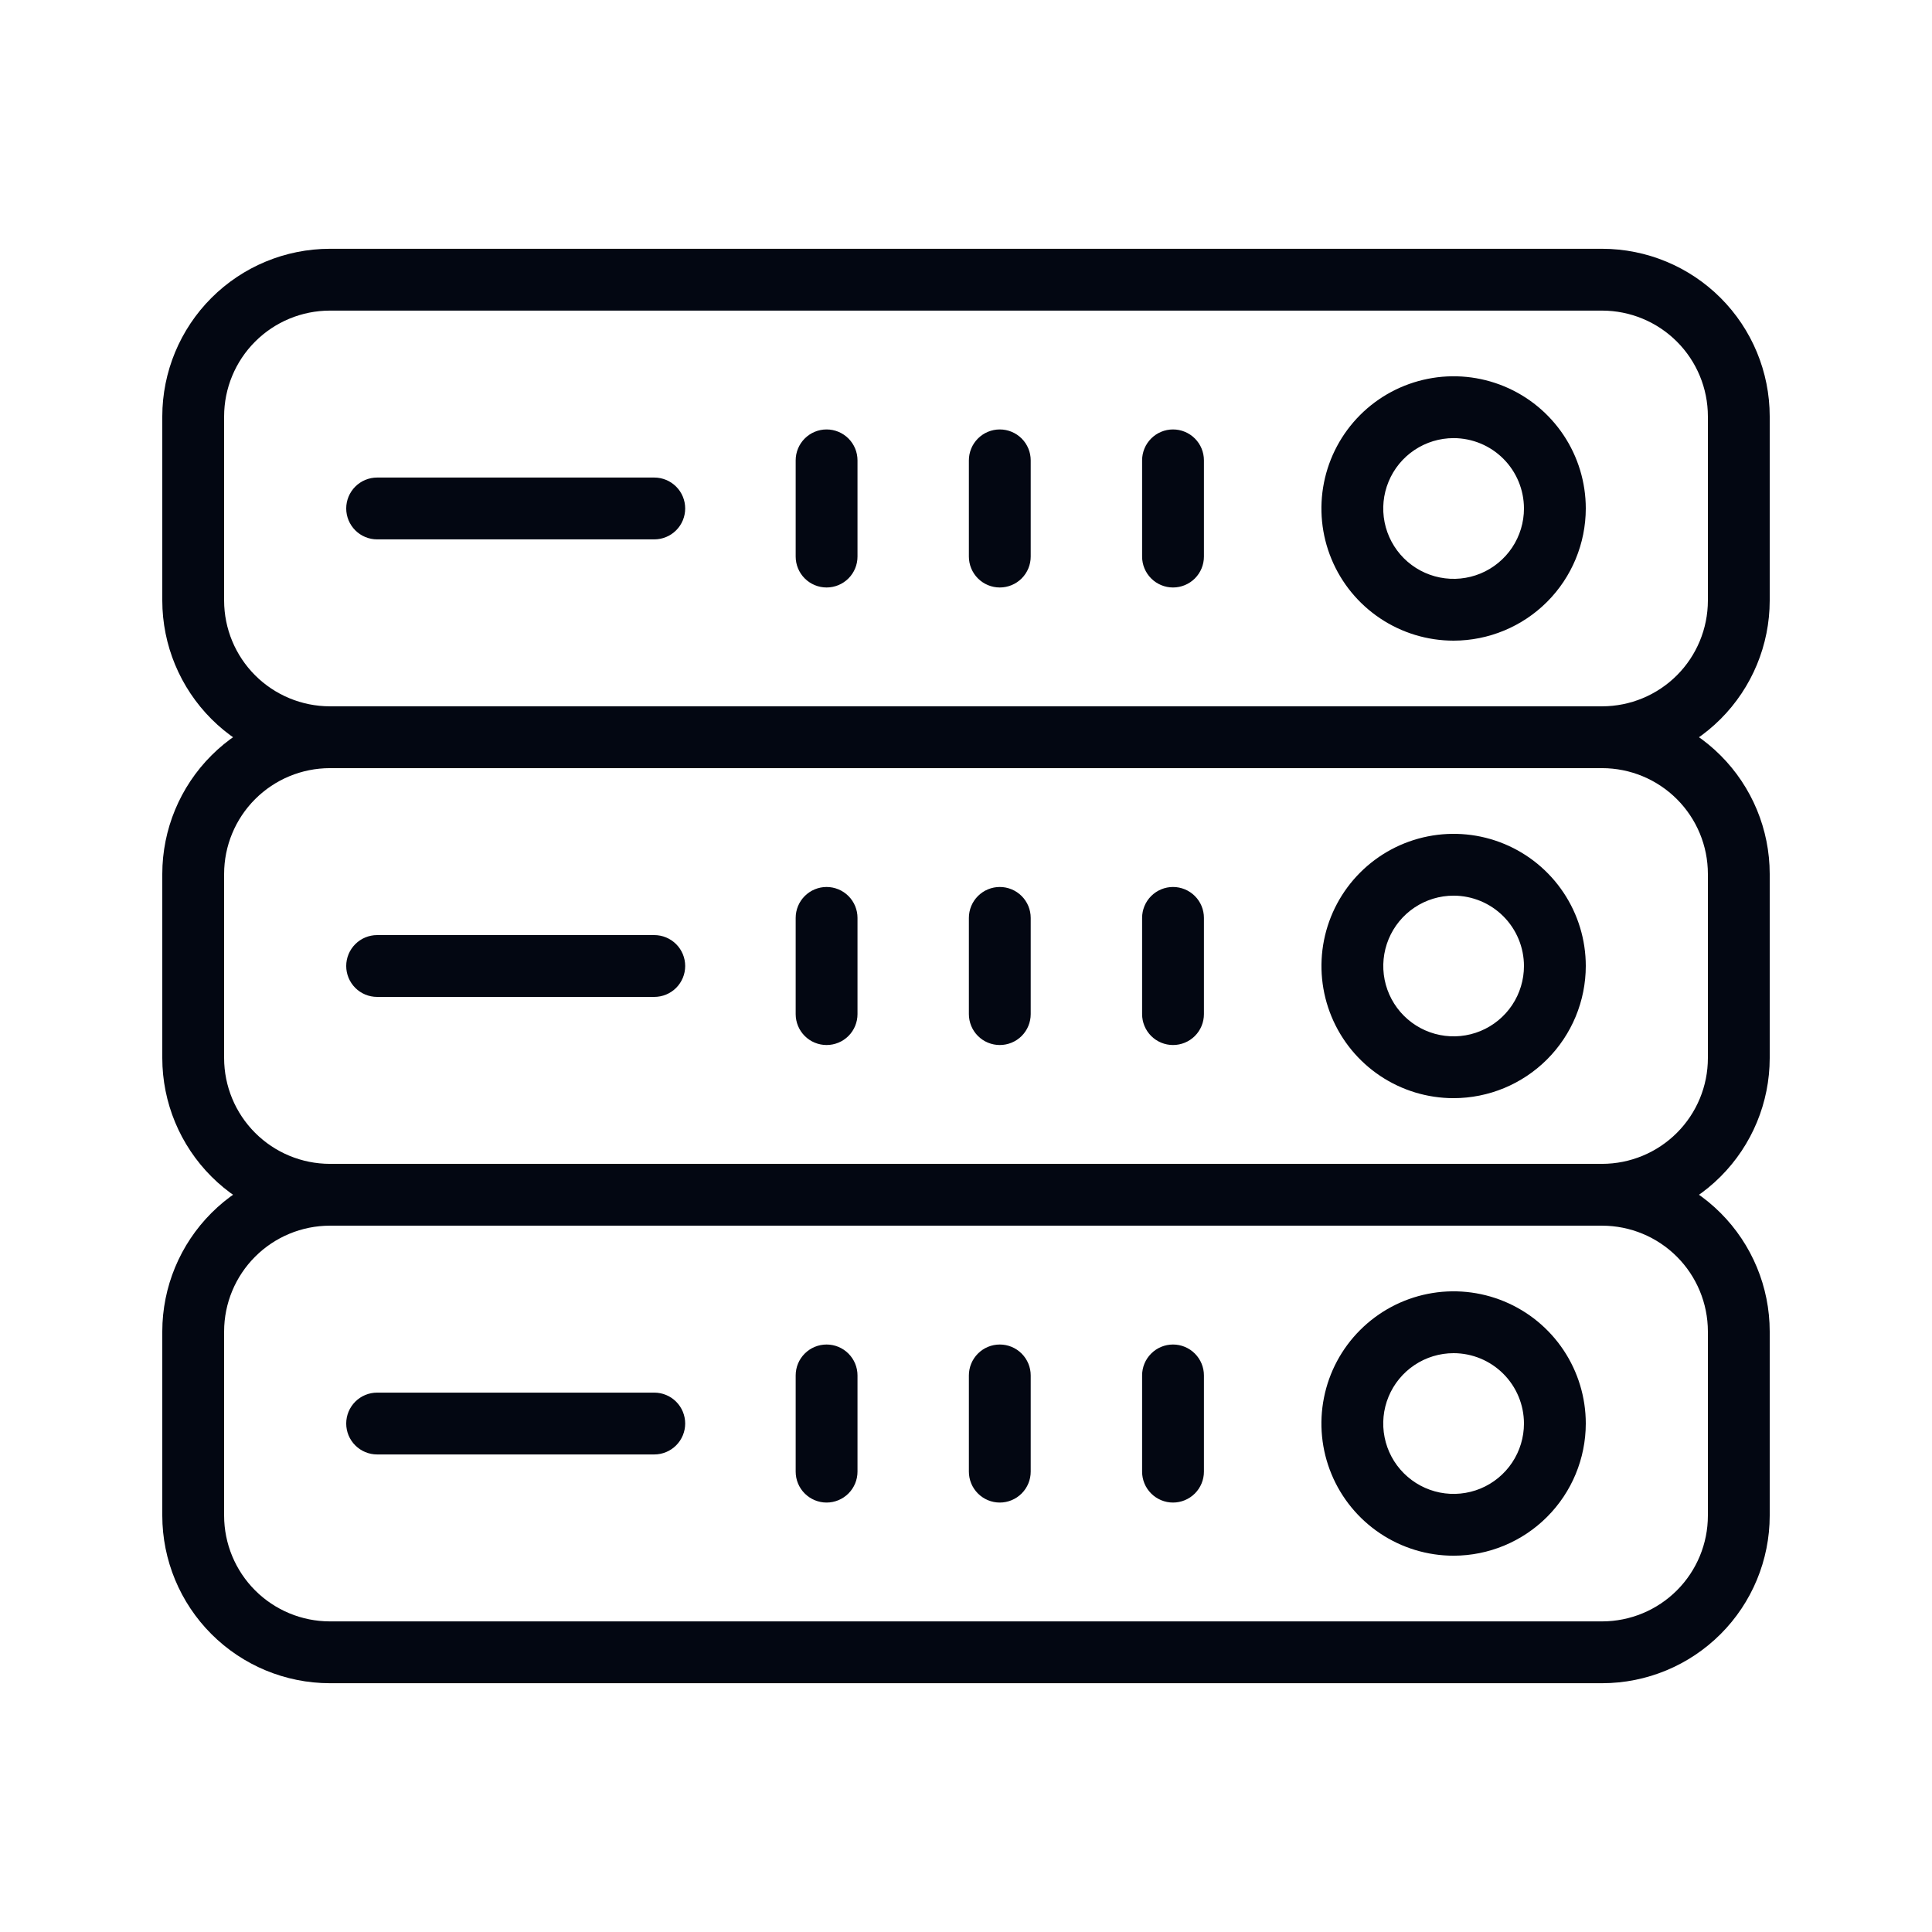 <svg width="100" height="100" viewBox="0 0 100 100" fill="none" xmlns="http://www.w3.org/2000/svg">
<g clip-path="url(#clip0_4927_1804)">
<path d="M82.928 39.759H17.072C14.773 39.756 12.569 38.842 10.943 37.216C9.318 35.59 8.403 33.386 8.4 31.087V21.55C8.403 19.251 9.317 17.046 10.943 15.42C12.569 13.794 14.773 12.88 17.072 12.877H82.928C85.228 12.88 87.432 13.794 89.058 15.42C90.684 17.046 91.598 19.251 91.6 21.55V31.087C91.598 33.386 90.683 35.59 89.058 37.216C87.432 38.842 85.228 39.756 82.928 39.759ZM17.072 16.077C15.621 16.079 14.231 16.656 13.205 17.682C12.179 18.708 11.602 20.099 11.6 21.55V31.087C11.602 32.538 12.179 33.928 13.205 34.954C14.231 35.98 15.622 36.557 17.072 36.559H82.928C84.379 36.557 85.77 35.98 86.796 34.954C87.821 33.928 88.398 32.538 88.4 31.087V21.55C88.399 20.099 87.822 18.708 86.796 17.682C85.77 16.656 84.379 16.079 82.928 16.077H17.072Z" fill="#030712"/>
<path d="M75.238 33.16C73.885 33.16 72.562 32.759 71.437 32.007C70.312 31.255 69.435 30.187 68.917 28.936C68.399 27.686 68.264 26.311 68.528 24.983C68.792 23.656 69.444 22.437 70.4 21.48C71.357 20.523 72.576 19.872 73.904 19.608C75.231 19.343 76.606 19.479 77.857 19.997C79.107 20.515 80.175 21.392 80.927 22.517C81.679 23.642 82.08 24.965 82.08 26.318C82.078 28.132 81.357 29.871 80.074 31.154C78.791 32.436 77.052 33.158 75.238 33.16ZM75.238 22.677C74.518 22.677 73.814 22.891 73.215 23.291C72.616 23.691 72.149 24.26 71.874 24.926C71.598 25.591 71.526 26.323 71.666 27.03C71.807 27.736 72.154 28.385 72.663 28.895C73.173 29.404 73.822 29.751 74.528 29.891C75.235 30.032 75.967 29.959 76.633 29.684C77.298 29.408 77.867 28.941 78.267 28.342C78.667 27.743 78.881 27.038 78.88 26.318C78.879 25.353 78.495 24.427 77.812 23.744C77.13 23.062 76.204 22.678 75.238 22.677ZM60.715 30.408C60.291 30.408 59.884 30.239 59.584 29.939C59.284 29.639 59.115 29.232 59.115 28.808V23.828C59.115 23.404 59.284 22.997 59.584 22.697C59.884 22.397 60.291 22.228 60.715 22.228C61.14 22.228 61.547 22.397 61.847 22.697C62.147 22.997 62.315 23.404 62.315 23.828V28.808C62.315 29.232 62.147 29.639 61.847 29.939C61.547 30.239 61.14 30.408 60.715 30.408ZM51.749 30.408C51.325 30.408 50.918 30.239 50.618 29.939C50.318 29.639 50.149 29.232 50.149 28.808V23.828C50.149 23.404 50.318 22.997 50.618 22.697C50.918 22.397 51.325 22.228 51.749 22.228C52.174 22.228 52.581 22.397 52.881 22.697C53.181 22.997 53.349 23.404 53.349 23.828V28.808C53.349 29.232 53.181 29.639 52.881 29.939C52.581 30.239 52.174 30.408 51.749 30.408ZM42.784 30.408C42.36 30.408 41.953 30.239 41.653 29.939C41.353 29.639 41.184 29.232 41.184 28.808V23.828C41.184 23.404 41.353 22.997 41.653 22.697C41.953 22.397 42.36 22.228 42.784 22.228C43.209 22.228 43.616 22.397 43.916 22.697C44.216 22.997 44.384 23.404 44.384 23.828V28.808C44.384 29.232 44.216 29.639 43.916 29.939C43.616 30.239 43.209 30.408 42.784 30.408ZM33.865 27.918H19.52C19.096 27.918 18.689 27.75 18.389 27.449C18.089 27.149 17.92 26.742 17.92 26.318C17.92 25.894 18.089 25.487 18.389 25.187C18.689 24.887 19.096 24.718 19.52 24.718H33.865C34.29 24.718 34.697 24.887 34.997 25.187C35.297 25.487 35.465 25.894 35.465 26.318C35.465 26.742 35.297 27.149 34.997 27.449C34.697 27.75 34.29 27.918 33.865 27.918ZM82.928 63.441H17.072C14.773 63.438 12.569 62.524 10.943 60.898C9.317 59.272 8.403 57.067 8.4 54.768V45.232C8.403 42.933 9.317 40.728 10.943 39.102C12.569 37.476 14.773 36.562 17.072 36.559H82.928C85.228 36.562 87.432 37.476 89.058 39.102C90.684 40.728 91.598 42.933 91.6 45.232V54.768C91.598 57.067 90.684 59.272 89.058 60.898C87.432 62.524 85.228 63.438 82.928 63.441ZM17.072 39.759C15.621 39.761 14.231 40.338 13.205 41.364C12.179 42.39 11.602 43.781 11.6 45.232V54.768C11.602 56.219 12.179 57.61 13.205 58.636C14.231 59.662 15.621 60.239 17.072 60.241H82.928C84.379 60.239 85.77 59.662 86.796 58.636C87.822 57.61 88.399 56.219 88.4 54.768V45.232C88.399 43.781 87.822 42.39 86.796 41.364C85.77 40.338 84.379 39.761 82.928 39.759H17.072Z" fill="#030712"/>
<path d="M75.238 56.841C73.885 56.841 72.563 56.44 71.438 55.688C70.313 54.936 69.436 53.867 68.919 52.617C68.401 51.367 68.266 49.992 68.53 48.665C68.794 47.338 69.446 46.119 70.402 45.163C71.359 44.206 72.578 43.554 73.905 43.291C75.232 43.027 76.608 43.162 77.858 43.68C79.108 44.198 80.176 45.075 80.927 46.2C81.679 47.325 82.08 48.647 82.08 50C82.078 51.814 81.357 53.553 80.074 54.836C78.791 56.118 77.052 56.839 75.238 56.841ZM75.238 46.359C74.518 46.359 73.814 46.573 73.216 46.973C72.617 47.373 72.151 47.942 71.875 48.608C71.6 49.273 71.528 50.005 71.668 50.711C71.809 51.417 72.156 52.066 72.665 52.575C73.174 53.084 73.823 53.431 74.529 53.571C75.236 53.712 75.968 53.639 76.633 53.364C77.298 53.088 77.867 52.622 78.267 52.023C78.667 51.424 78.88 50.72 78.88 50C78.879 49.035 78.495 48.109 77.812 47.426C77.13 46.744 76.204 46.36 75.238 46.359ZM60.715 54.09C60.291 54.09 59.884 53.922 59.584 53.622C59.284 53.322 59.115 52.914 59.115 52.49V47.51C59.115 47.086 59.284 46.679 59.584 46.379C59.884 46.079 60.291 45.91 60.715 45.91C61.14 45.91 61.547 46.079 61.847 46.379C62.147 46.679 62.315 47.086 62.315 47.51V52.49C62.315 52.914 62.147 53.322 61.847 53.622C61.547 53.922 61.14 54.09 60.715 54.09ZM51.749 54.09C51.325 54.09 50.918 53.922 50.618 53.622C50.318 53.322 50.149 52.914 50.149 52.49V47.51C50.149 47.086 50.318 46.679 50.618 46.379C50.918 46.079 51.325 45.91 51.749 45.91C52.174 45.91 52.581 46.079 52.881 46.379C53.181 46.679 53.349 47.086 53.349 47.51V52.49C53.349 52.914 53.181 53.322 52.881 53.622C52.581 53.922 52.174 54.09 51.749 54.09ZM42.784 54.09C42.36 54.09 41.953 53.922 41.653 53.622C41.353 53.322 41.184 52.914 41.184 52.49V47.51C41.184 47.086 41.353 46.679 41.653 46.379C41.953 46.079 42.36 45.91 42.784 45.91C43.209 45.91 43.616 46.079 43.916 46.379C44.216 46.679 44.384 47.086 44.384 47.51V52.49C44.384 52.914 44.216 53.322 43.916 53.622C43.616 53.922 43.209 54.09 42.784 54.09ZM33.865 51.6H19.52C19.096 51.6 18.689 51.432 18.389 51.132C18.089 50.831 17.92 50.425 17.92 50C17.92 49.576 18.089 49.169 18.389 48.869C18.689 48.569 19.096 48.4 19.52 48.4H33.865C34.29 48.4 34.697 48.569 34.997 48.869C35.297 49.169 35.465 49.576 35.465 50C35.465 50.425 35.297 50.831 34.997 51.132C34.697 51.432 34.29 51.6 33.865 51.6ZM82.928 87.123H17.072C14.773 87.121 12.569 86.206 10.943 84.58C9.317 82.954 8.403 80.749 8.4 78.45V68.913C8.403 66.614 9.318 64.41 10.943 62.784C12.569 61.158 14.773 60.244 17.072 60.241H82.928C85.228 60.244 87.432 61.158 89.058 62.784C90.683 64.41 91.598 66.614 91.6 68.913V78.45C91.598 80.749 90.684 82.954 89.058 84.58C87.432 86.206 85.228 87.121 82.928 87.123ZM17.072 63.441C15.622 63.443 14.231 64.02 13.205 65.046C12.179 66.072 11.602 67.463 11.6 68.913V78.45C11.602 79.901 12.179 81.292 13.205 82.318C14.231 83.344 15.621 83.921 17.072 83.923H82.928C84.379 83.921 85.77 83.344 86.796 82.318C87.822 81.292 88.399 79.901 88.4 78.45V68.913C88.398 67.463 87.821 66.072 86.796 65.046C85.77 64.02 84.379 63.443 82.928 63.441H17.072Z" fill="#030712"/>
<path d="M75.238 80.523C73.885 80.523 72.562 80.122 71.437 79.37C70.311 78.618 69.434 77.549 68.917 76.299C68.399 75.049 68.263 73.673 68.528 72.346C68.791 71.019 69.443 69.799 70.4 68.843C71.357 67.886 72.576 67.234 73.904 66.97C75.231 66.706 76.607 66.842 77.857 67.36C79.107 67.878 80.176 68.755 80.927 69.88C81.679 71.006 82.08 72.329 82.08 73.682C82.078 75.496 81.356 77.235 80.073 78.517C78.791 79.8 77.052 80.521 75.238 80.523ZM75.238 70.04C74.518 70.04 73.814 70.254 73.215 70.654C72.616 71.054 72.149 71.623 71.873 72.288C71.597 72.954 71.525 73.686 71.666 74.392C71.806 75.099 72.153 75.748 72.663 76.257C73.172 76.766 73.821 77.113 74.527 77.254C75.234 77.394 75.966 77.322 76.632 77.047C77.297 76.771 77.866 76.304 78.266 75.705C78.666 75.106 78.88 74.402 78.88 73.682C78.879 72.716 78.495 71.79 77.812 71.108C77.129 70.425 76.204 70.041 75.238 70.04ZM60.715 77.772C60.291 77.772 59.884 77.603 59.584 77.303C59.283 77.003 59.115 76.596 59.115 76.172V71.192C59.115 70.767 59.283 70.361 59.584 70.061C59.884 69.76 60.291 69.592 60.715 69.592C61.139 69.592 61.546 69.76 61.846 70.061C62.146 70.361 62.315 70.767 62.315 71.192V76.172C62.315 76.596 62.146 77.003 61.846 77.303C61.546 77.603 61.139 77.772 60.715 77.772ZM51.749 77.772C51.325 77.772 50.918 77.603 50.618 77.303C50.318 77.003 50.149 76.596 50.149 76.172V71.192C50.149 70.767 50.318 70.361 50.618 70.061C50.918 69.76 51.325 69.592 51.749 69.592C52.173 69.592 52.58 69.76 52.88 70.061C53.18 70.361 53.349 70.767 53.349 71.192V76.172C53.349 76.596 53.18 77.003 52.88 77.303C52.58 77.603 52.173 77.772 51.749 77.772ZM42.784 77.772C42.36 77.772 41.953 77.603 41.653 77.303C41.352 77.003 41.184 76.596 41.184 76.172V71.192C41.184 70.767 41.352 70.361 41.653 70.061C41.953 69.76 42.36 69.592 42.784 69.592C43.208 69.592 43.615 69.76 43.915 70.061C44.215 70.361 44.384 70.767 44.384 71.192V76.172C44.384 76.596 44.215 77.003 43.915 77.303C43.615 77.603 43.208 77.772 42.784 77.772ZM33.865 75.282H19.52C19.096 75.282 18.689 75.113 18.389 74.813C18.088 74.513 17.92 74.106 17.92 73.682C17.92 73.257 18.088 72.851 18.389 72.55C18.689 72.25 19.096 72.082 19.52 72.082H33.865C34.289 72.082 34.696 72.25 34.996 72.55C35.296 72.851 35.465 73.257 35.465 73.682C35.465 74.106 35.296 74.513 34.996 74.813C34.696 75.113 34.289 75.282 33.865 75.282Z" fill="#030712"/>
</g>
<defs>
<clipPath id="clip0_4927_1804">
<rect width="100" height="100" fill="white"/>
</clipPath>
</defs>
</svg>
